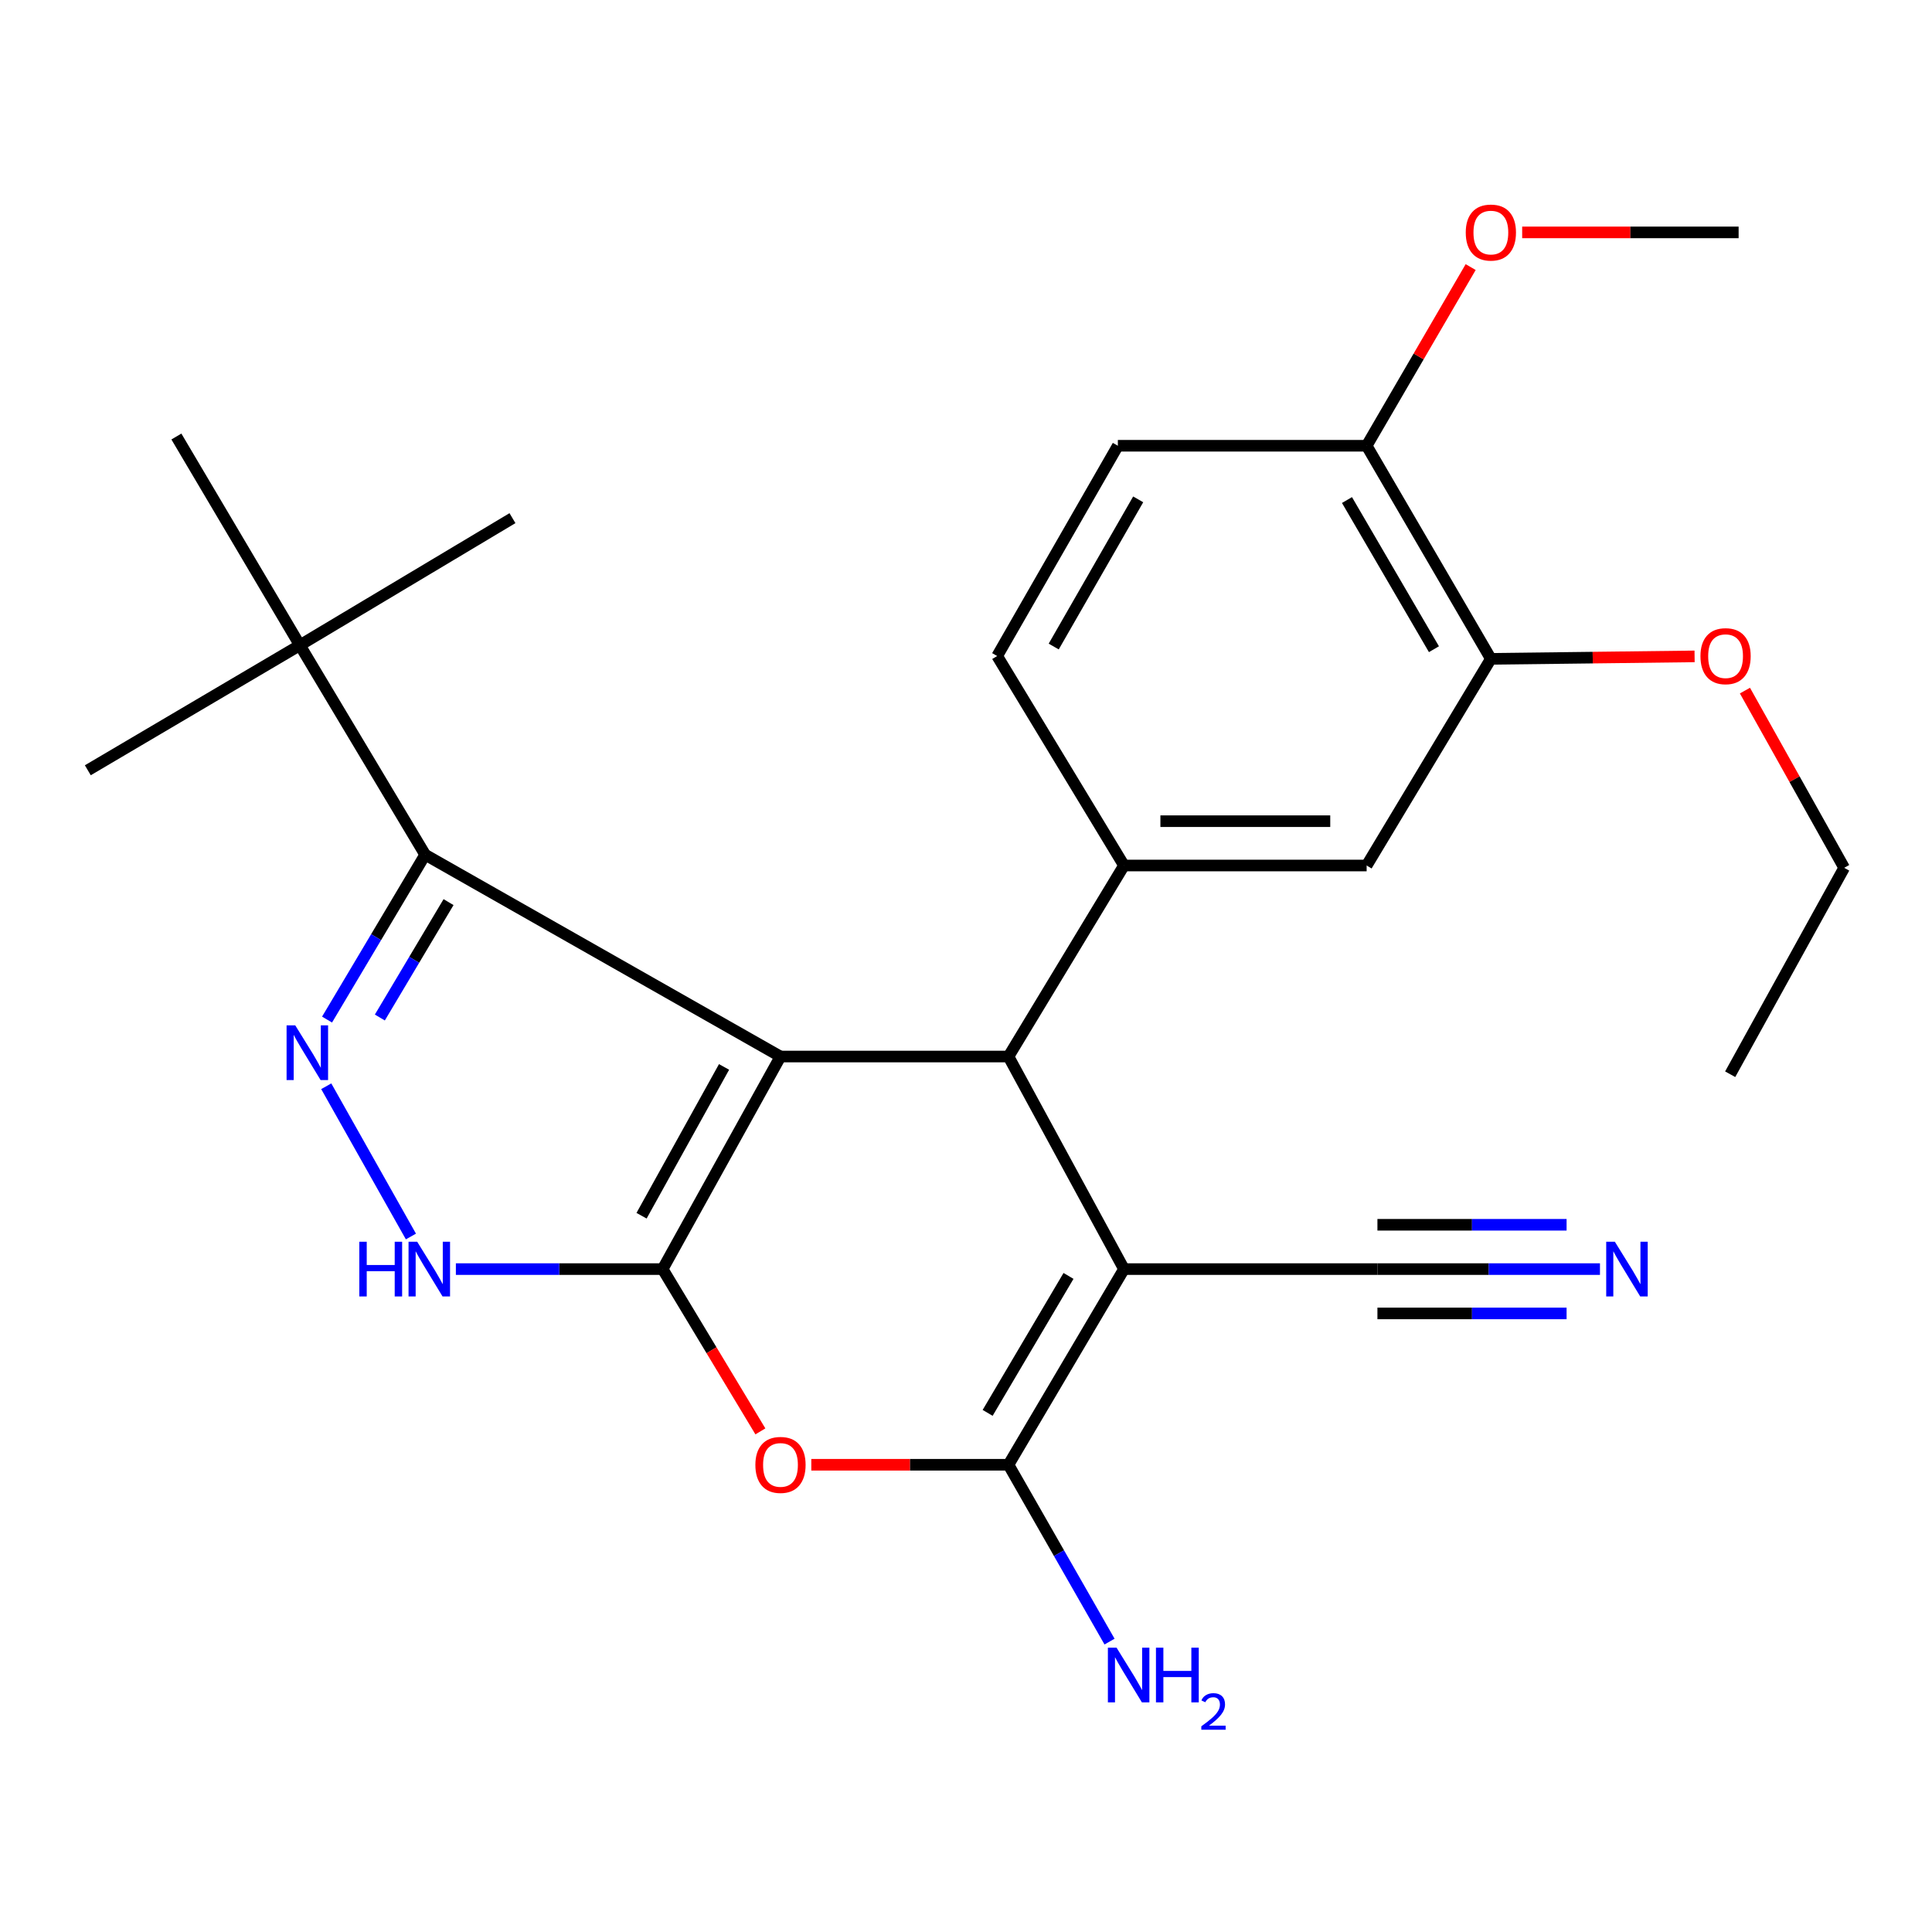 <?xml version='1.0' encoding='iso-8859-1'?>
<svg version='1.1' baseProfile='full'
              xmlns='http://www.w3.org/2000/svg'
                      xmlns:rdkit='http://www.rdkit.org/xml'
                      xmlns:xlink='http://www.w3.org/1999/xlink'
                  xml:space='preserve'
width='1000px' height='1000px' viewBox='0 0 1000 1000'>
<!-- END OF HEADER -->
<rect style='opacity:1.0;fill:#FFFFFF;stroke:none' width='1000' height='1000' x='0' y='0'> </rect>
<path class='bond-0' d='M 403.98,546.859 L 342.983,656.885' style='fill:none;fill-rule:evenodd;stroke:#000000;stroke-width:6px;stroke-linecap:butt;stroke-linejoin:miter;stroke-opacity:1' />
<path class='bond-0' d='M 374.767,552.24 L 332.069,629.258' style='fill:none;fill-rule:evenodd;stroke:#000000;stroke-width:6px;stroke-linecap:butt;stroke-linejoin:miter;stroke-opacity:1' />
<path class='bond-2' d='M 403.98,546.859 L 521.985,546.859' style='fill:none;fill-rule:evenodd;stroke:#000000;stroke-width:6px;stroke-linecap:butt;stroke-linejoin:miter;stroke-opacity:1' />
<path class='bond-5' d='M 403.98,546.859 L 220.072,442.402' style='fill:none;fill-rule:evenodd;stroke:#000000;stroke-width:6px;stroke-linecap:butt;stroke-linejoin:miter;stroke-opacity:1' />
<path class='bond-4' d='M 342.983,656.885 L 368.279,698.883' style='fill:none;fill-rule:evenodd;stroke:#000000;stroke-width:6px;stroke-linecap:butt;stroke-linejoin:miter;stroke-opacity:1' />
<path class='bond-4' d='M 368.279,698.883 L 393.575,740.88' style='fill:none;fill-rule:evenodd;stroke:#FF0000;stroke-width:6px;stroke-linecap:butt;stroke-linejoin:miter;stroke-opacity:1' />
<path class='bond-7' d='M 342.983,656.885 L 289.472,656.885' style='fill:none;fill-rule:evenodd;stroke:#000000;stroke-width:6px;stroke-linecap:butt;stroke-linejoin:miter;stroke-opacity:1' />
<path class='bond-7' d='M 289.472,656.885 L 235.96,656.885' style='fill:none;fill-rule:evenodd;stroke:#0000FF;stroke-width:6px;stroke-linecap:butt;stroke-linejoin:miter;stroke-opacity:1' />
<path class='bond-1' d='M 581.784,656.885 L 521.985,546.859' style='fill:none;fill-rule:evenodd;stroke:#000000;stroke-width:6px;stroke-linecap:butt;stroke-linejoin:miter;stroke-opacity:1' />
<path class='bond-3' d='M 581.784,656.885 L 521.985,758.156' style='fill:none;fill-rule:evenodd;stroke:#000000;stroke-width:6px;stroke-linecap:butt;stroke-linejoin:miter;stroke-opacity:1' />
<path class='bond-3' d='M 553.06,660.411 L 511.201,731.301' style='fill:none;fill-rule:evenodd;stroke:#000000;stroke-width:6px;stroke-linecap:butt;stroke-linejoin:miter;stroke-opacity:1' />
<path class='bond-9' d='M 581.784,656.885 L 712.954,656.885' style='fill:none;fill-rule:evenodd;stroke:#000000;stroke-width:6px;stroke-linecap:butt;stroke-linejoin:miter;stroke-opacity:1' />
<path class='bond-8' d='M 521.985,546.859 L 581.784,447.984' style='fill:none;fill-rule:evenodd;stroke:#000000;stroke-width:6px;stroke-linecap:butt;stroke-linejoin:miter;stroke-opacity:1' />
<path class='bond-16' d='M 521.985,758.156 L 548.141,803.923' style='fill:none;fill-rule:evenodd;stroke:#000000;stroke-width:6px;stroke-linecap:butt;stroke-linejoin:miter;stroke-opacity:1' />
<path class='bond-16' d='M 548.141,803.923 L 574.297,849.691' style='fill:none;fill-rule:evenodd;stroke:#0000FF;stroke-width:6px;stroke-linecap:butt;stroke-linejoin:miter;stroke-opacity:1' />
<path class='bond-27' d='M 521.985,758.156 L 470.958,758.156' style='fill:none;fill-rule:evenodd;stroke:#000000;stroke-width:6px;stroke-linecap:butt;stroke-linejoin:miter;stroke-opacity:1' />
<path class='bond-27' d='M 470.958,758.156 L 419.93,758.156' style='fill:none;fill-rule:evenodd;stroke:#FF0000;stroke-width:6px;stroke-linecap:butt;stroke-linejoin:miter;stroke-opacity:1' />
<path class='bond-6' d='M 220.072,442.402 L 194.675,485.066' style='fill:none;fill-rule:evenodd;stroke:#000000;stroke-width:6px;stroke-linecap:butt;stroke-linejoin:miter;stroke-opacity:1' />
<path class='bond-6' d='M 194.675,485.066 L 169.279,527.729' style='fill:none;fill-rule:evenodd;stroke:#0000FF;stroke-width:6px;stroke-linecap:butt;stroke-linejoin:miter;stroke-opacity:1' />
<path class='bond-6' d='M 232.165,466.935 L 214.388,496.8' style='fill:none;fill-rule:evenodd;stroke:#000000;stroke-width:6px;stroke-linecap:butt;stroke-linejoin:miter;stroke-opacity:1' />
<path class='bond-6' d='M 214.388,496.8 L 196.61,526.665' style='fill:none;fill-rule:evenodd;stroke:#0000FF;stroke-width:6px;stroke-linecap:butt;stroke-linejoin:miter;stroke-opacity:1' />
<path class='bond-12' d='M 220.072,442.402 L 155.213,333.969' style='fill:none;fill-rule:evenodd;stroke:#000000;stroke-width:6px;stroke-linecap:butt;stroke-linejoin:miter;stroke-opacity:1' />
<path class='bond-26' d='M 168.866,562.245 L 212.69,640.009' style='fill:none;fill-rule:evenodd;stroke:#0000FF;stroke-width:6px;stroke-linecap:butt;stroke-linejoin:miter;stroke-opacity:1' />
<path class='bond-11' d='M 581.784,447.984 L 707.372,447.984' style='fill:none;fill-rule:evenodd;stroke:#000000;stroke-width:6px;stroke-linecap:butt;stroke-linejoin:miter;stroke-opacity:1' />
<path class='bond-11' d='M 600.622,425.044 L 688.533,425.044' style='fill:none;fill-rule:evenodd;stroke:#000000;stroke-width:6px;stroke-linecap:butt;stroke-linejoin:miter;stroke-opacity:1' />
<path class='bond-14' d='M 581.784,447.984 L 516.135,339.551' style='fill:none;fill-rule:evenodd;stroke:#000000;stroke-width:6px;stroke-linecap:butt;stroke-linejoin:miter;stroke-opacity:1' />
<path class='bond-10' d='M 712.954,656.885 L 770.548,656.885' style='fill:none;fill-rule:evenodd;stroke:#000000;stroke-width:6px;stroke-linecap:butt;stroke-linejoin:miter;stroke-opacity:1' />
<path class='bond-10' d='M 770.548,656.885 L 828.141,656.885' style='fill:none;fill-rule:evenodd;stroke:#0000FF;stroke-width:6px;stroke-linecap:butt;stroke-linejoin:miter;stroke-opacity:1' />
<path class='bond-10' d='M 712.954,679.826 L 761.909,679.826' style='fill:none;fill-rule:evenodd;stroke:#000000;stroke-width:6px;stroke-linecap:butt;stroke-linejoin:miter;stroke-opacity:1' />
<path class='bond-10' d='M 761.909,679.826 L 810.863,679.826' style='fill:none;fill-rule:evenodd;stroke:#0000FF;stroke-width:6px;stroke-linecap:butt;stroke-linejoin:miter;stroke-opacity:1' />
<path class='bond-10' d='M 712.954,633.945 L 761.909,633.945' style='fill:none;fill-rule:evenodd;stroke:#000000;stroke-width:6px;stroke-linecap:butt;stroke-linejoin:miter;stroke-opacity:1' />
<path class='bond-10' d='M 761.909,633.945 L 810.863,633.945' style='fill:none;fill-rule:evenodd;stroke:#0000FF;stroke-width:6px;stroke-linecap:butt;stroke-linejoin:miter;stroke-opacity:1' />
<path class='bond-13' d='M 707.372,447.984 L 771.669,341.017' style='fill:none;fill-rule:evenodd;stroke:#000000;stroke-width:6px;stroke-linecap:butt;stroke-linejoin:miter;stroke-opacity:1' />
<path class='bond-20' d='M 155.213,333.969 L 45.455,398.687' style='fill:none;fill-rule:evenodd;stroke:#000000;stroke-width:6px;stroke-linecap:butt;stroke-linejoin:miter;stroke-opacity:1' />
<path class='bond-21' d='M 155.213,333.969 L 265.252,268.193' style='fill:none;fill-rule:evenodd;stroke:#000000;stroke-width:6px;stroke-linecap:butt;stroke-linejoin:miter;stroke-opacity:1' />
<path class='bond-22' d='M 155.213,333.969 L 91.298,225.943' style='fill:none;fill-rule:evenodd;stroke:#000000;stroke-width:6px;stroke-linecap:butt;stroke-linejoin:miter;stroke-opacity:1' />
<path class='bond-18' d='M 771.669,341.017 L 824.393,340.381' style='fill:none;fill-rule:evenodd;stroke:#000000;stroke-width:6px;stroke-linecap:butt;stroke-linejoin:miter;stroke-opacity:1' />
<path class='bond-18' d='M 824.393,340.381 L 877.116,339.744' style='fill:none;fill-rule:evenodd;stroke:#FF0000;stroke-width:6px;stroke-linecap:butt;stroke-linejoin:miter;stroke-opacity:1' />
<path class='bond-28' d='M 771.669,341.017 L 707.372,230.723' style='fill:none;fill-rule:evenodd;stroke:#000000;stroke-width:6px;stroke-linecap:butt;stroke-linejoin:miter;stroke-opacity:1' />
<path class='bond-28' d='M 742.206,336.026 L 697.197,258.821' style='fill:none;fill-rule:evenodd;stroke:#000000;stroke-width:6px;stroke-linecap:butt;stroke-linejoin:miter;stroke-opacity:1' />
<path class='bond-17' d='M 516.135,339.551 L 578.598,230.723' style='fill:none;fill-rule:evenodd;stroke:#000000;stroke-width:6px;stroke-linecap:butt;stroke-linejoin:miter;stroke-opacity:1' />
<path class='bond-17' d='M 545.401,334.646 L 589.125,258.467' style='fill:none;fill-rule:evenodd;stroke:#000000;stroke-width:6px;stroke-linecap:butt;stroke-linejoin:miter;stroke-opacity:1' />
<path class='bond-15' d='M 707.372,230.723 L 578.598,230.723' style='fill:none;fill-rule:evenodd;stroke:#000000;stroke-width:6px;stroke-linecap:butt;stroke-linejoin:miter;stroke-opacity:1' />
<path class='bond-19' d='M 707.372,230.723 L 734.294,184.483' style='fill:none;fill-rule:evenodd;stroke:#000000;stroke-width:6px;stroke-linecap:butt;stroke-linejoin:miter;stroke-opacity:1' />
<path class='bond-19' d='M 734.294,184.483 L 761.216,138.243' style='fill:none;fill-rule:evenodd;stroke:#FF0000;stroke-width:6px;stroke-linecap:butt;stroke-linejoin:miter;stroke-opacity:1' />
<path class='bond-23' d='M 903.178,357.452 L 928.862,403.317' style='fill:none;fill-rule:evenodd;stroke:#FF0000;stroke-width:6px;stroke-linecap:butt;stroke-linejoin:miter;stroke-opacity:1' />
<path class='bond-23' d='M 928.862,403.317 L 954.545,449.182' style='fill:none;fill-rule:evenodd;stroke:#000000;stroke-width:6px;stroke-linecap:butt;stroke-linejoin:miter;stroke-opacity:1' />
<path class='bond-24' d='M 787.875,120.288 L 843.892,120.288' style='fill:none;fill-rule:evenodd;stroke:#FF0000;stroke-width:6px;stroke-linecap:butt;stroke-linejoin:miter;stroke-opacity:1' />
<path class='bond-24' d='M 843.892,120.288 L 899.908,120.288' style='fill:none;fill-rule:evenodd;stroke:#000000;stroke-width:6px;stroke-linecap:butt;stroke-linejoin:miter;stroke-opacity:1' />
<path class='bond-25' d='M 954.545,449.182 L 895.537,556.022' style='fill:none;fill-rule:evenodd;stroke:#000000;stroke-width:6px;stroke-linecap:butt;stroke-linejoin:miter;stroke-opacity:1' />
<path  class='atom-5' d='M 390.98 758.236
Q 390.98 751.436, 394.34 747.636
Q 397.7 743.836, 403.98 743.836
Q 410.26 743.836, 413.62 747.636
Q 416.98 751.436, 416.98 758.236
Q 416.98 765.116, 413.58 769.036
Q 410.18 772.916, 403.98 772.916
Q 397.74 772.916, 394.34 769.036
Q 390.98 765.156, 390.98 758.236
M 403.98 769.716
Q 408.3 769.716, 410.62 766.836
Q 412.98 763.916, 412.98 758.236
Q 412.98 752.676, 410.62 749.876
Q 408.3 747.036, 403.98 747.036
Q 399.66 747.036, 397.3 749.836
Q 394.98 752.636, 394.98 758.236
Q 394.98 763.956, 397.3 766.836
Q 399.66 769.716, 403.98 769.716
' fill='#FF0000'/>
<path  class='atom-7' d='M 152.815 530.711
L 162.095 545.711
Q 163.015 547.191, 164.495 549.871
Q 165.975 552.551, 166.055 552.711
L 166.055 530.711
L 169.815 530.711
L 169.815 559.031
L 165.935 559.031
L 155.975 542.631
Q 154.815 540.711, 153.575 538.511
Q 152.375 536.311, 152.015 535.631
L 152.015 559.031
L 148.335 559.031
L 148.335 530.711
L 152.815 530.711
' fill='#0000FF'/>
<path  class='atom-8' d='M 185.98 642.725
L 189.82 642.725
L 189.82 654.765
L 204.3 654.765
L 204.3 642.725
L 208.14 642.725
L 208.14 671.045
L 204.3 671.045
L 204.3 657.965
L 189.82 657.965
L 189.82 671.045
L 185.98 671.045
L 185.98 642.725
' fill='#0000FF'/>
<path  class='atom-8' d='M 215.94 642.725
L 225.22 657.725
Q 226.14 659.205, 227.62 661.885
Q 229.1 664.565, 229.18 664.725
L 229.18 642.725
L 232.94 642.725
L 232.94 671.045
L 229.06 671.045
L 219.1 654.645
Q 217.94 652.725, 216.7 650.525
Q 215.5 648.325, 215.14 647.645
L 215.14 671.045
L 211.46 671.045
L 211.46 642.725
L 215.94 642.725
' fill='#0000FF'/>
<path  class='atom-11' d='M 835.85 642.725
L 845.13 657.725
Q 846.05 659.205, 847.53 661.885
Q 849.01 664.565, 849.09 664.725
L 849.09 642.725
L 852.85 642.725
L 852.85 671.045
L 848.97 671.045
L 839.01 654.645
Q 837.85 652.725, 836.61 650.525
Q 835.41 648.325, 835.05 647.645
L 835.05 671.045
L 831.37 671.045
L 831.37 642.725
L 835.85 642.725
' fill='#0000FF'/>
<path  class='atom-17' d='M 577.92 852.824
L 587.2 867.824
Q 588.12 869.304, 589.6 871.984
Q 591.08 874.664, 591.16 874.824
L 591.16 852.824
L 594.92 852.824
L 594.92 881.144
L 591.04 881.144
L 581.08 864.744
Q 579.92 862.824, 578.68 860.624
Q 577.48 858.424, 577.12 857.744
L 577.12 881.144
L 573.44 881.144
L 573.44 852.824
L 577.92 852.824
' fill='#0000FF'/>
<path  class='atom-17' d='M 598.32 852.824
L 602.16 852.824
L 602.16 864.864
L 616.64 864.864
L 616.64 852.824
L 620.48 852.824
L 620.48 881.144
L 616.64 881.144
L 616.64 868.064
L 602.16 868.064
L 602.16 881.144
L 598.32 881.144
L 598.32 852.824
' fill='#0000FF'/>
<path  class='atom-17' d='M 621.853 880.151
Q 622.539 878.382, 624.176 877.405
Q 625.813 876.402, 628.083 876.402
Q 630.908 876.402, 632.492 877.933
Q 634.076 879.464, 634.076 882.184
Q 634.076 884.956, 632.017 887.543
Q 629.984 890.13, 625.76 893.192
L 634.393 893.192
L 634.393 895.304
L 621.8 895.304
L 621.8 893.536
Q 625.285 891.054, 627.344 889.206
Q 629.429 887.358, 630.433 885.695
Q 631.436 884.032, 631.436 882.316
Q 631.436 880.52, 630.538 879.517
Q 629.641 878.514, 628.083 878.514
Q 626.578 878.514, 625.575 879.121
Q 624.572 879.728, 623.859 881.075
L 621.853 880.151
' fill='#0000FF'/>
<path  class='atom-19' d='M 880.153 339.631
Q 880.153 332.831, 883.513 329.031
Q 886.873 325.231, 893.153 325.231
Q 899.433 325.231, 902.793 329.031
Q 906.153 332.831, 906.153 339.631
Q 906.153 346.511, 902.753 350.431
Q 899.353 354.311, 893.153 354.311
Q 886.913 354.311, 883.513 350.431
Q 880.153 346.551, 880.153 339.631
M 893.153 351.111
Q 897.473 351.111, 899.793 348.231
Q 902.153 345.311, 902.153 339.631
Q 902.153 334.071, 899.793 331.271
Q 897.473 328.431, 893.153 328.431
Q 888.833 328.431, 886.473 331.231
Q 884.153 334.031, 884.153 339.631
Q 884.153 345.351, 886.473 348.231
Q 888.833 351.111, 893.153 351.111
' fill='#FF0000'/>
<path  class='atom-20' d='M 758.669 120.368
Q 758.669 113.568, 762.029 109.768
Q 765.389 105.968, 771.669 105.968
Q 777.949 105.968, 781.309 109.768
Q 784.669 113.568, 784.669 120.368
Q 784.669 127.248, 781.269 131.168
Q 777.869 135.048, 771.669 135.048
Q 765.429 135.048, 762.029 131.168
Q 758.669 127.288, 758.669 120.368
M 771.669 131.848
Q 775.989 131.848, 778.309 128.968
Q 780.669 126.048, 780.669 120.368
Q 780.669 114.808, 778.309 112.008
Q 775.989 109.168, 771.669 109.168
Q 767.349 109.168, 764.989 111.968
Q 762.669 114.768, 762.669 120.368
Q 762.669 126.088, 764.989 128.968
Q 767.349 131.848, 771.669 131.848
' fill='#FF0000'/>
</svg>
